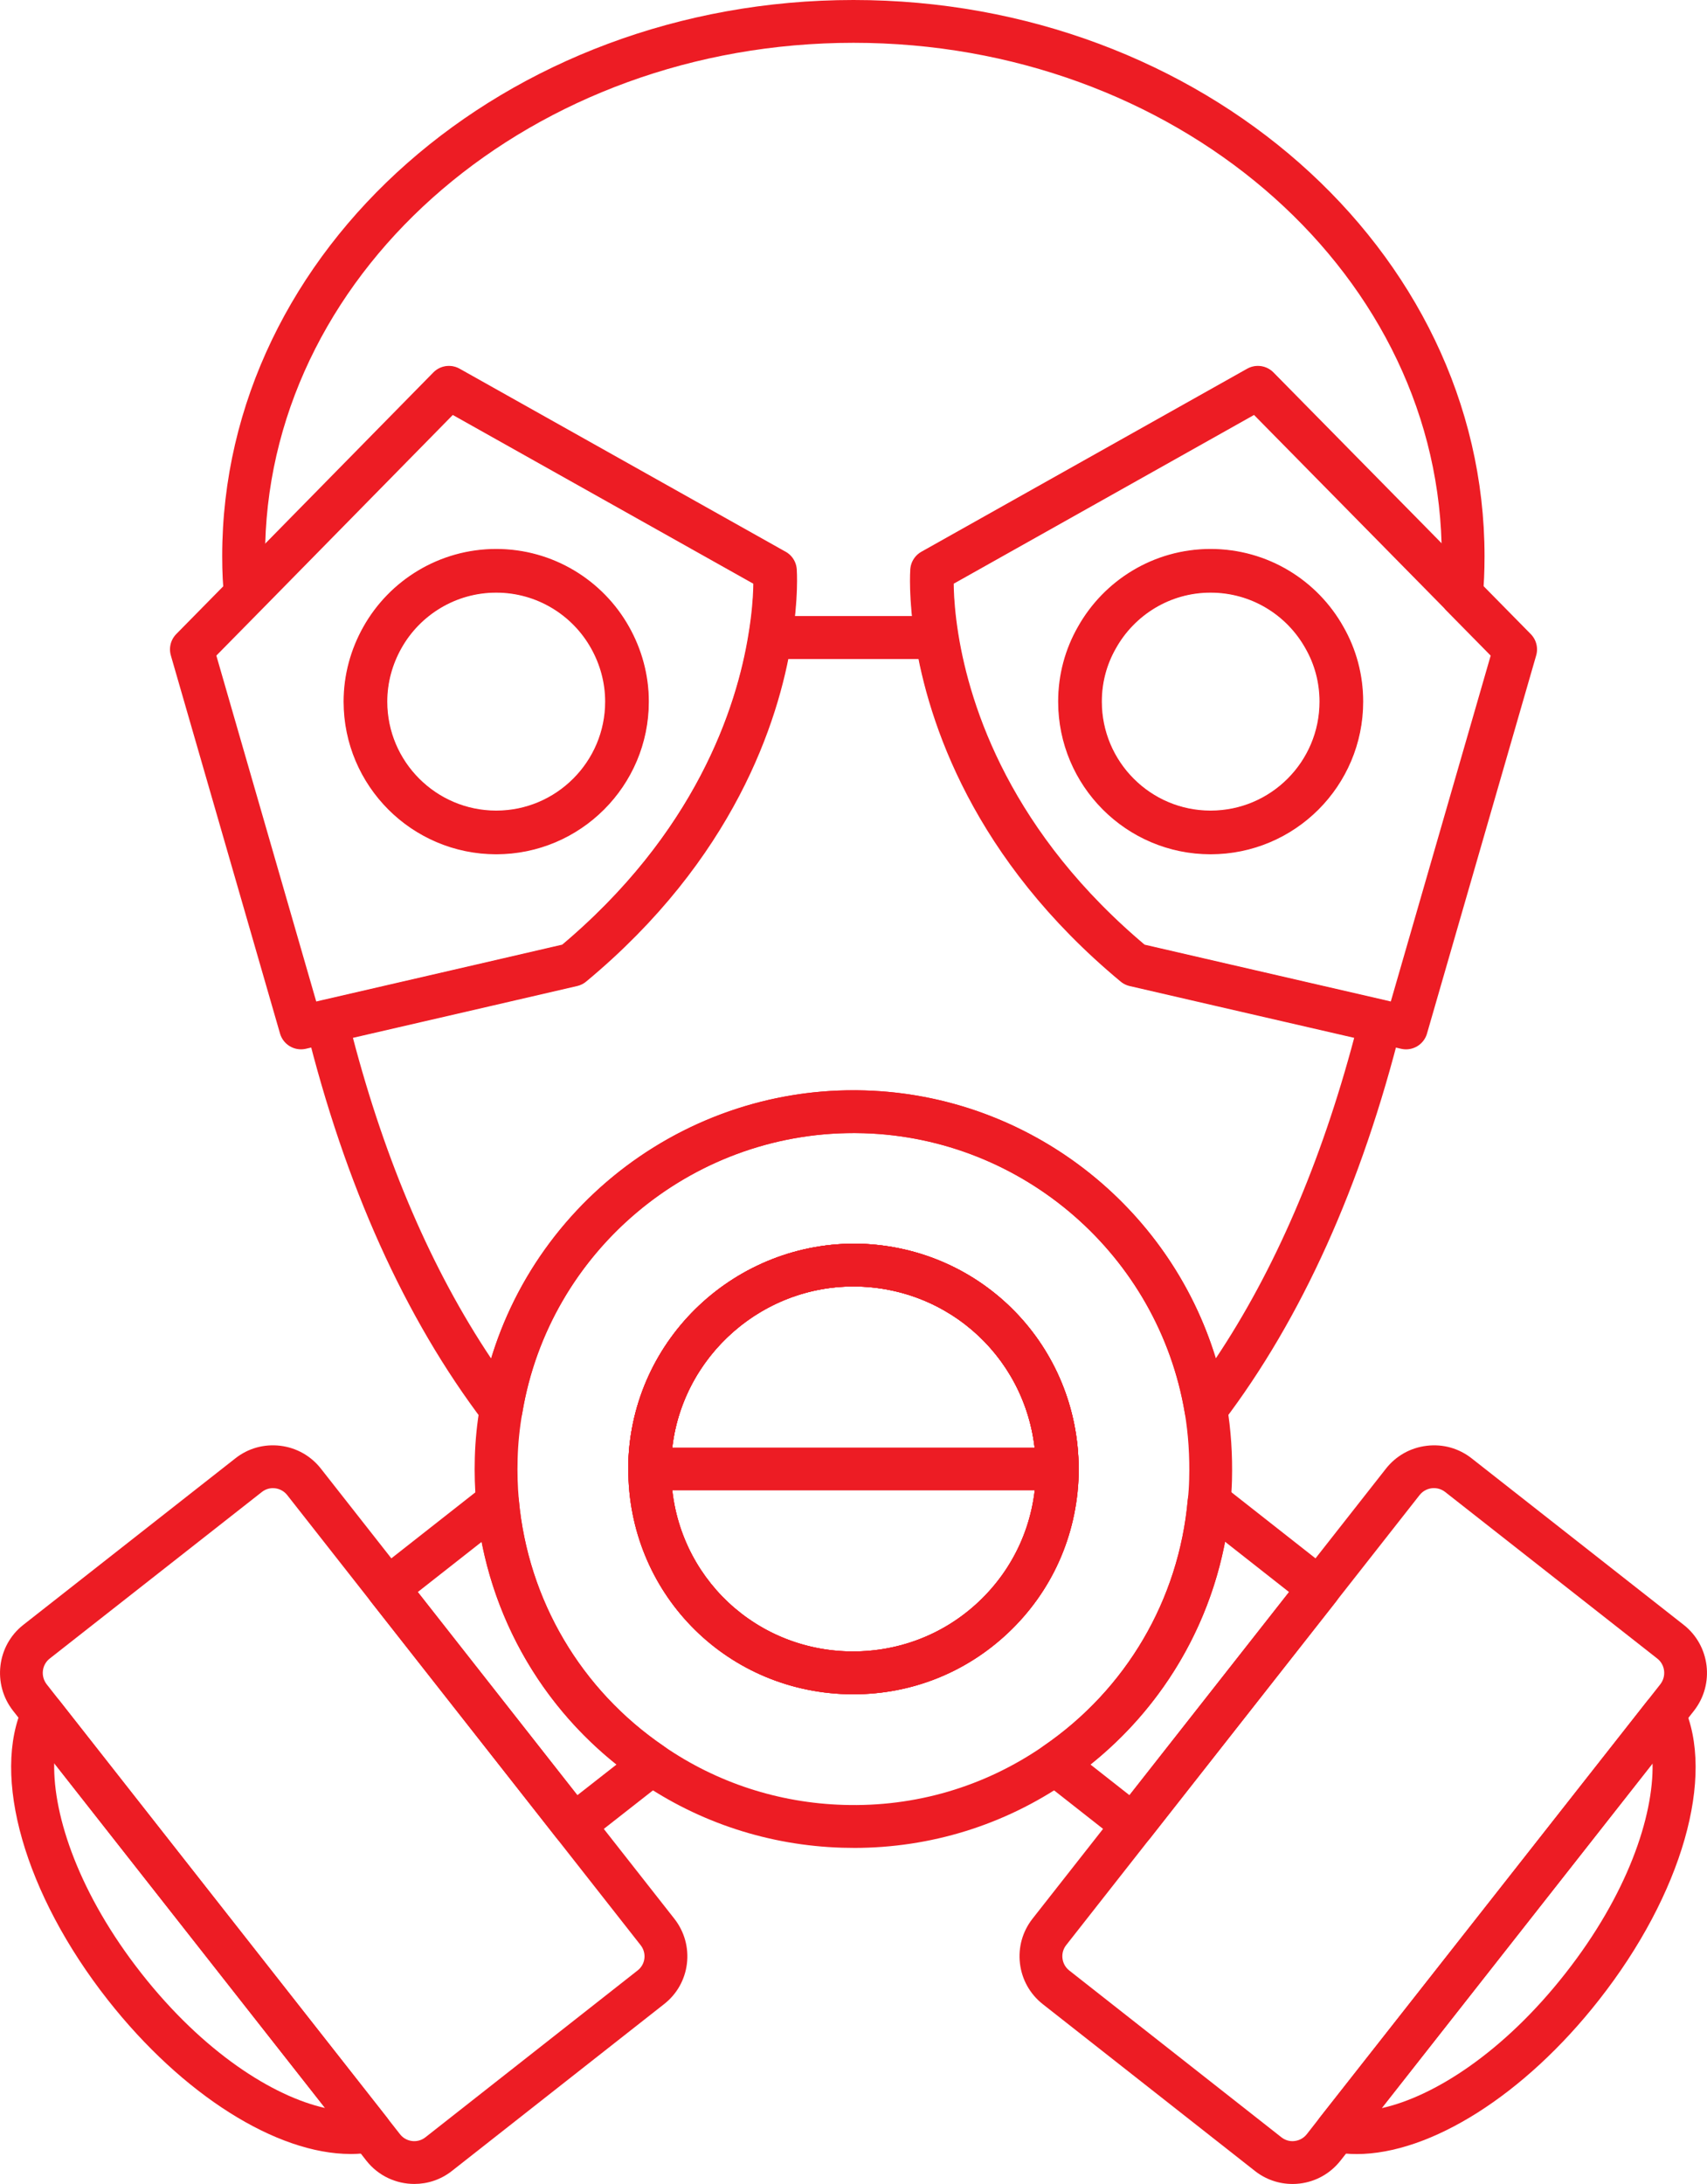 <svg height="100" viewBox="0 0 78.175 100" width="78.175" xmlns="http://www.w3.org/2000/svg"><path d="m42.901 30.175h-7.637c-.288 0-.562-.127-.748-.347-.187-.22-.267-.511-.219-.795.171-1.03.215-1.835.222-2.318l-13.786-7.739-8.789 8.945c-.263.269-.66.362-1.016.241-.357-.122-.612-.438-.657-.812-.064-.544-.095-1.142-.095-1.881 0-14.044 12.969-25.469 28.911-25.469s28.9 11.426 28.9 25.469c0 .697-.027 1.304-.082 1.853-.038.378-.292.7-.65.826-.357.126-.758.034-1.024-.237l-8.798-8.936-13.777 7.74c.006.483.047 1.29.213 2.323.046.283-.035.573-.221.792-.187.219-.46.345-.747.345zm-6.514-1.961h5.396c-.134-1.31-.077-2.11-.075-2.152.024-.327.212-.621.497-.782l14.921-8.382c.387-.214.869-.149 1.179.167l7.715 7.836c-.347-12.701-12.294-22.941-26.932-22.941-14.65 0-26.607 10.249-26.942 22.959l7.715-7.852c.31-.316.795-.384 1.179-.168l14.931 8.382c.286.161.474.454.498.782.003.042.059.842-.08 2.152z" fill="#ed1c24"/><path d="m22.951 65.516c-.302 0-.593-.14-.78-.387-3.629-4.771-6.375-10.869-8.162-18.123-.063-.255-.021-.525.117-.748.137-.224.359-.383.615-.442l11.015-2.545c6.284-5.299 8.048-11.182 8.54-14.233.077-.475.486-.824.968-.824h7.637c.482 0 .891.349.968.824.6 3.725 2.571 9.201 8.54 14.233l11.036 2.545c.257.059.479.219.616.443.138.225.179.495.115.75-1.821 7.284-4.571 13.376-8.17 18.11-.236.311-.631.451-1.015.358-.379-.094-.667-.404-.732-.789-1.217-7.2-7.402-12.584-14.708-12.8-7.699-.225-14.375 5.271-15.631 12.808-.064.386-.351.697-.731.79-.079.019-.157.029-.235.029zm-6.793-18.014c1.501 5.721 3.627 10.654 6.335 14.703 2.188-7.199 8.923-12.284 16.582-12.284.177 0 .355.002.534.008 7.486.222 13.93 5.257 16.071 12.269 2.689-4.025 4.817-8.955 6.343-14.697l-10.284-2.372c-.149-.034-.288-.103-.406-.201-6.39-5.307-8.534-11.238-9.25-14.753h-6.002c-.716 3.516-2.86 9.448-9.25 14.754-.118.098-.257.166-.405.201l-10.269 2.373z" fill="#ed1c24"/><path d="m22.726 39.096c-3.843 0-6.97-3.127-6.97-6.97 0-1.184.311-2.363.9-3.411 1.225-2.194 3.552-3.559 6.07-3.559s4.843 1.364 6.072 3.561c.588 1.046.899 2.225.899 3.409 0 3.843-3.127 6.97-6.971 6.97zm0-11.98c-1.808 0-3.478.979-4.359 2.557-.426.757-.65 1.605-.65 2.453 0 2.762 2.247 5.009 5.009 5.009s5.01-2.247 5.01-5.009c0-.848-.224-1.696-.649-2.451-.883-1.579-2.553-2.559-4.361-2.559z" fill="#ed1c24"/><path d="m48.42 68.242h-18.666c-.542 0-.98-.439-.98-.98v-.275c.163-5.71 4.951-10.178 10.615-10.039 5.604.173 10.001 4.703 10.011 10.311.001.26-.102.51-.286.695s-.434.288-.694.288zm-17.633-1.961h16.594c-.477-4.081-3.844-7.243-8.05-7.373-4.314-.131-8.048 3.125-8.544 7.373z" fill="#ed1c24"/><path d="m35.49 26.136-14.931-8.382-9.313 9.48-2.461 2.5 5 17.313 1.177-.275 7.392-1.706 3.853-.892c6.529-5.421 8.49-11.45 9.058-14.98.314-1.882.226-3.059.226-3.059zm-12.764 11.98c-3.304 0-5.99-2.686-5.99-5.99 0-1.059.284-2.059.774-2.931 1.02-1.823 2.98-3.059 5.215-3.059s4.196 1.235 5.215 3.059c.49.873.774 1.873.774 2.931 0 3.304-2.686 5.99-5.99 5.99z" fill="none" stroke="#ed1c24" stroke-linecap="round" stroke-linejoin="round" stroke-width="2"/><path d="m66.93 27.234v-.01l-9.323-9.47-14.921 8.382s-.088 1.176.216 3.059c.569 3.529 2.519 9.549 9.058 14.98l3.862.892 7.402 1.706 1.167.275 5-17.313-2.461-2.5zm-11.49 10.882c-3.304 0-5.98-2.686-5.98-5.99 0-1.059.275-2.059.774-2.931 1.02-1.823 2.97-3.059 5.206-3.059 2.245 0 4.196 1.235 5.215 3.059.5.873.774 1.873.774 2.931 0 3.304-2.676 5.99-5.99 5.99z" fill="none" stroke="#ed1c24" stroke-linecap="round" stroke-linejoin="round" stroke-width="2"/><g fill="#ed1c24"><path d="m55.44 39.096c-3.838 0-6.96-3.127-6.96-6.97 0-1.206.313-2.388.905-3.419 1.223-2.187 3.545-3.551 6.055-3.551 2.517 0 4.843 1.364 6.072 3.561.586 1.023.899 2.205.899 3.409 0 3.843-3.127 6.97-6.971 6.97zm0-11.98c-1.801 0-3.468.98-4.349 2.557-.427.744-.65 1.589-.65 2.453 0 2.762 2.243 5.009 4.999 5.009 2.762 0 5.01-2.247 5.01-5.009 0-.863-.223-1.708-.644-2.444-.887-1.586-2.558-2.566-4.366-2.566z"/><path d="m18.976 99.999c-.826 0-1.646-.364-2.196-1.063l-.6-.768-15.587-19.841c-.947-1.217-.735-2.976.47-3.924l9.716-7.628c.583-.46 1.311-.664 2.054-.576.739.089 1.4.46 1.86 1.044l16.186 20.608c.463.589.669 1.323.579 2.065-.091.738-.463 1.396-1.051 1.853l-9.711 7.635c-.509.401-1.116.595-1.719.595zm-6.478-31.859c-.184 0-.361.061-.507.177l-9.717 7.628c-.359.282-.42.81-.136 1.176l16.184 20.605c.281.356.804.419 1.16.137l9.715-7.637.004-.003c.173-.135.283-.328.31-.544.027-.22-.035-.439-.174-.615l-16.185-20.608c-.137-.173-.333-.283-.553-.31-.034-.004-.067-.006-.101-.006z"/><path d="m26.276 84.555c-.291 0-.578-.129-.772-.375l-8.519-10.843c-.161-.204-.234-.464-.203-.722.032-.258.164-.493.368-.654l5.029-3.951c.283-.222.664-.272.994-.129.329.142.555.452.589.81.424 4.577 2.846 8.684 6.643 11.27.259.176.418.465.428.778.011.313-.128.611-.374.804l-3.579 2.804c-.18.141-.393.209-.604.209zm-7.143-11.658 7.308 9.302 1.794-1.405c-3.214-2.565-5.393-6.166-6.178-10.194z"/><path d="m16.053 98.627c-3.378 0-7.692-2.699-11.116-7.055-3.808-4.843-5.36-10.268-3.864-13.498.144-.309.438-.522.775-.561.346-.039.674.1.885.368l14.989 19.078c.212.269.267.628.148.948-.12.32-.397.555-.732.62-.348.068-.711.101-1.086.101zm-13.571-17.892c-.052 2.43 1.152 6.006 3.996 9.625 2.841 3.614 6.031 5.631 8.408 6.161z"/><path d="m51.891 84.555c-.218 0-.432-.073-.606-.21l-3.568-2.804c-.245-.193-.384-.491-.373-.803.01-.312.169-.601.426-.777 3.8-2.596 6.214-6.707 6.625-11.278.033-.358.258-.67.588-.812.329-.143.712-.093.995.129l5.04 3.961c.425.335.5.951.165 1.376l-8.52 10.843c-.161.204-.395.337-.654.368-.039.005-.077.007-.117.007zm-1.952-3.761 1.786 1.404 7.309-9.301-2.93-2.303c-.775 4.024-2.95 7.627-6.165 10.2z"/><path d="m62.128 98.63c-.38 0-.75-.034-1.104-.104-.334-.066-.611-.302-.729-.621-.119-.32-.062-.678.148-.946l14.989-19.067c.21-.268.544-.407.885-.368.338.039.632.252.775.561 1.494 3.225-.057 8.645-3.862 13.487-3.419 4.36-7.727 7.059-11.103 7.059zm13.554-17.885-12.406 15.783c2.375-.524 5.568-2.541 8.411-6.167l.001-.001c2.841-3.616 4.044-7.188 3.994-9.615z"/><path d="m59.188 100c-.621 0-1.222-.206-1.718-.597l-9.714-7.636c-.586-.462-.956-1.122-1.045-1.861-.088-.741.117-1.47.578-2.056l16.184-20.605c.462-.586 1.124-.957 1.866-1.045.748-.09 1.475.116 2.06.577l9.713 7.626c1.205.949 1.416 2.708.472 3.922l-.003.004-16.193 20.605c-.463.587-1.124.958-1.863 1.047-.113.013-.226.02-.338.02zm6.483-31.862c-.248 0-.493.109-.658.318l-16.184 20.606c-.137.174-.198.391-.171.61.026.22.137.417.311.554l9.714 7.636c.173.137.392.201.609.171.22-.026.416-.137.554-.311l.596-.762 15.595-19.84c.284-.366.223-.893-.137-1.176l-9.713-7.626c-.153-.121-.335-.179-.516-.179z"/><path d="m39.101 84.612c-.177 0-.354-.003-.533-.008-3.338-.101-6.545-1.147-9.271-3.026-4.279-2.912-7.009-7.545-7.489-12.706-.063-.709-.083-1.403-.063-2.128.021-.785.102-1.586.24-2.377 1.416-8.492 8.947-14.698 17.623-14.437 8.235.244 15.21 6.314 16.583 14.434v.001c.183 1.091.26 2.243.229 3.424-.011.375-.033.738-.076 1.101-.461 5.127-3.183 9.763-7.468 12.692-2.89 1.988-6.26 3.031-9.775 3.031zm-.026-32.73c-7.458 0-13.927 5.434-15.157 12.815-.123.705-.194 1.408-.212 2.1-.019.649 0 1.268.056 1.897.424 4.573 2.846 8.681 6.643 11.266 2.42 1.667 5.262 2.594 8.223 2.683 3.286.103 6.448-.829 9.14-2.681 3.802-2.598 6.216-6.709 6.627-11.28.04-.333.057-.637.065-.949.029-1.053-.039-2.078-.202-3.045-1.218-7.2-7.403-12.583-14.708-12.8-.159-.005-.317-.007-.474-.007zm.021 25.697c-.108 0-.215-.001-.323-.005-5.618-.163-10.01-4.694-10-10.314v-.273c.163-5.71 4.951-10.178 10.615-10.039 5.604.173 10.001 4.703 10.011 10.311v.286c-.084 2.785-1.236 5.343-3.243 7.231-1.927 1.814-4.425 2.802-7.061 2.802zm-.007-18.674c-4.501 0-8.226 3.589-8.355 8.11v.248c-.009 4.551 3.548 8.219 8.097 8.351 2.232.057 4.358-.737 5.983-2.266 1.626-1.529 2.557-3.601 2.625-5.833v-.254c-.009-4.543-3.57-8.213-8.109-8.354-.08-.002-.161-.003-.241-.003z"/><path d="m39.097 77.579c-.108 0-.215-.001-.323-.005-5.618-.163-10.01-4.694-10-10.314v-.273c.163-5.71 4.951-10.178 10.615-10.039 5.604.173 10.001 4.703 10.011 10.311v.286c-.084 2.785-1.236 5.343-3.243 7.231-1.927 1.814-4.425 2.802-7.061 2.802zm-.007-18.674c-4.501 0-8.226 3.589-8.355 8.11v.246c-.009 4.553 3.548 8.22 8.097 8.353 2.232.057 4.358-.737 5.983-2.266 1.626-1.529 2.557-3.601 2.625-5.833v-.252c-.009-4.545-3.57-8.215-8.109-8.355-.08-.002-.161-.003-.241-.003z"/><path d="m39.097 77.579c-.108 0-.215-.001-.323-.005-5.618-.163-10.01-4.694-10-10.314v-.273c.163-5.71 4.951-10.178 10.615-10.039 5.604.173 10.001 4.703 10.011 10.311v.286c-.084 2.785-1.236 5.343-3.243 7.231-1.927 1.814-4.425 2.802-7.061 2.802zm-.007-18.674c-4.501 0-8.226 3.589-8.355 8.11v.246c-.009 4.553 3.548 8.22 8.097 8.353 2.232.057 4.358-.737 5.983-2.266 1.626-1.529 2.557-3.601 2.625-5.833v-.252c-.009-4.545-3.57-8.215-8.109-8.355-.08-.002-.161-.003-.241-.003z"/></g></svg>